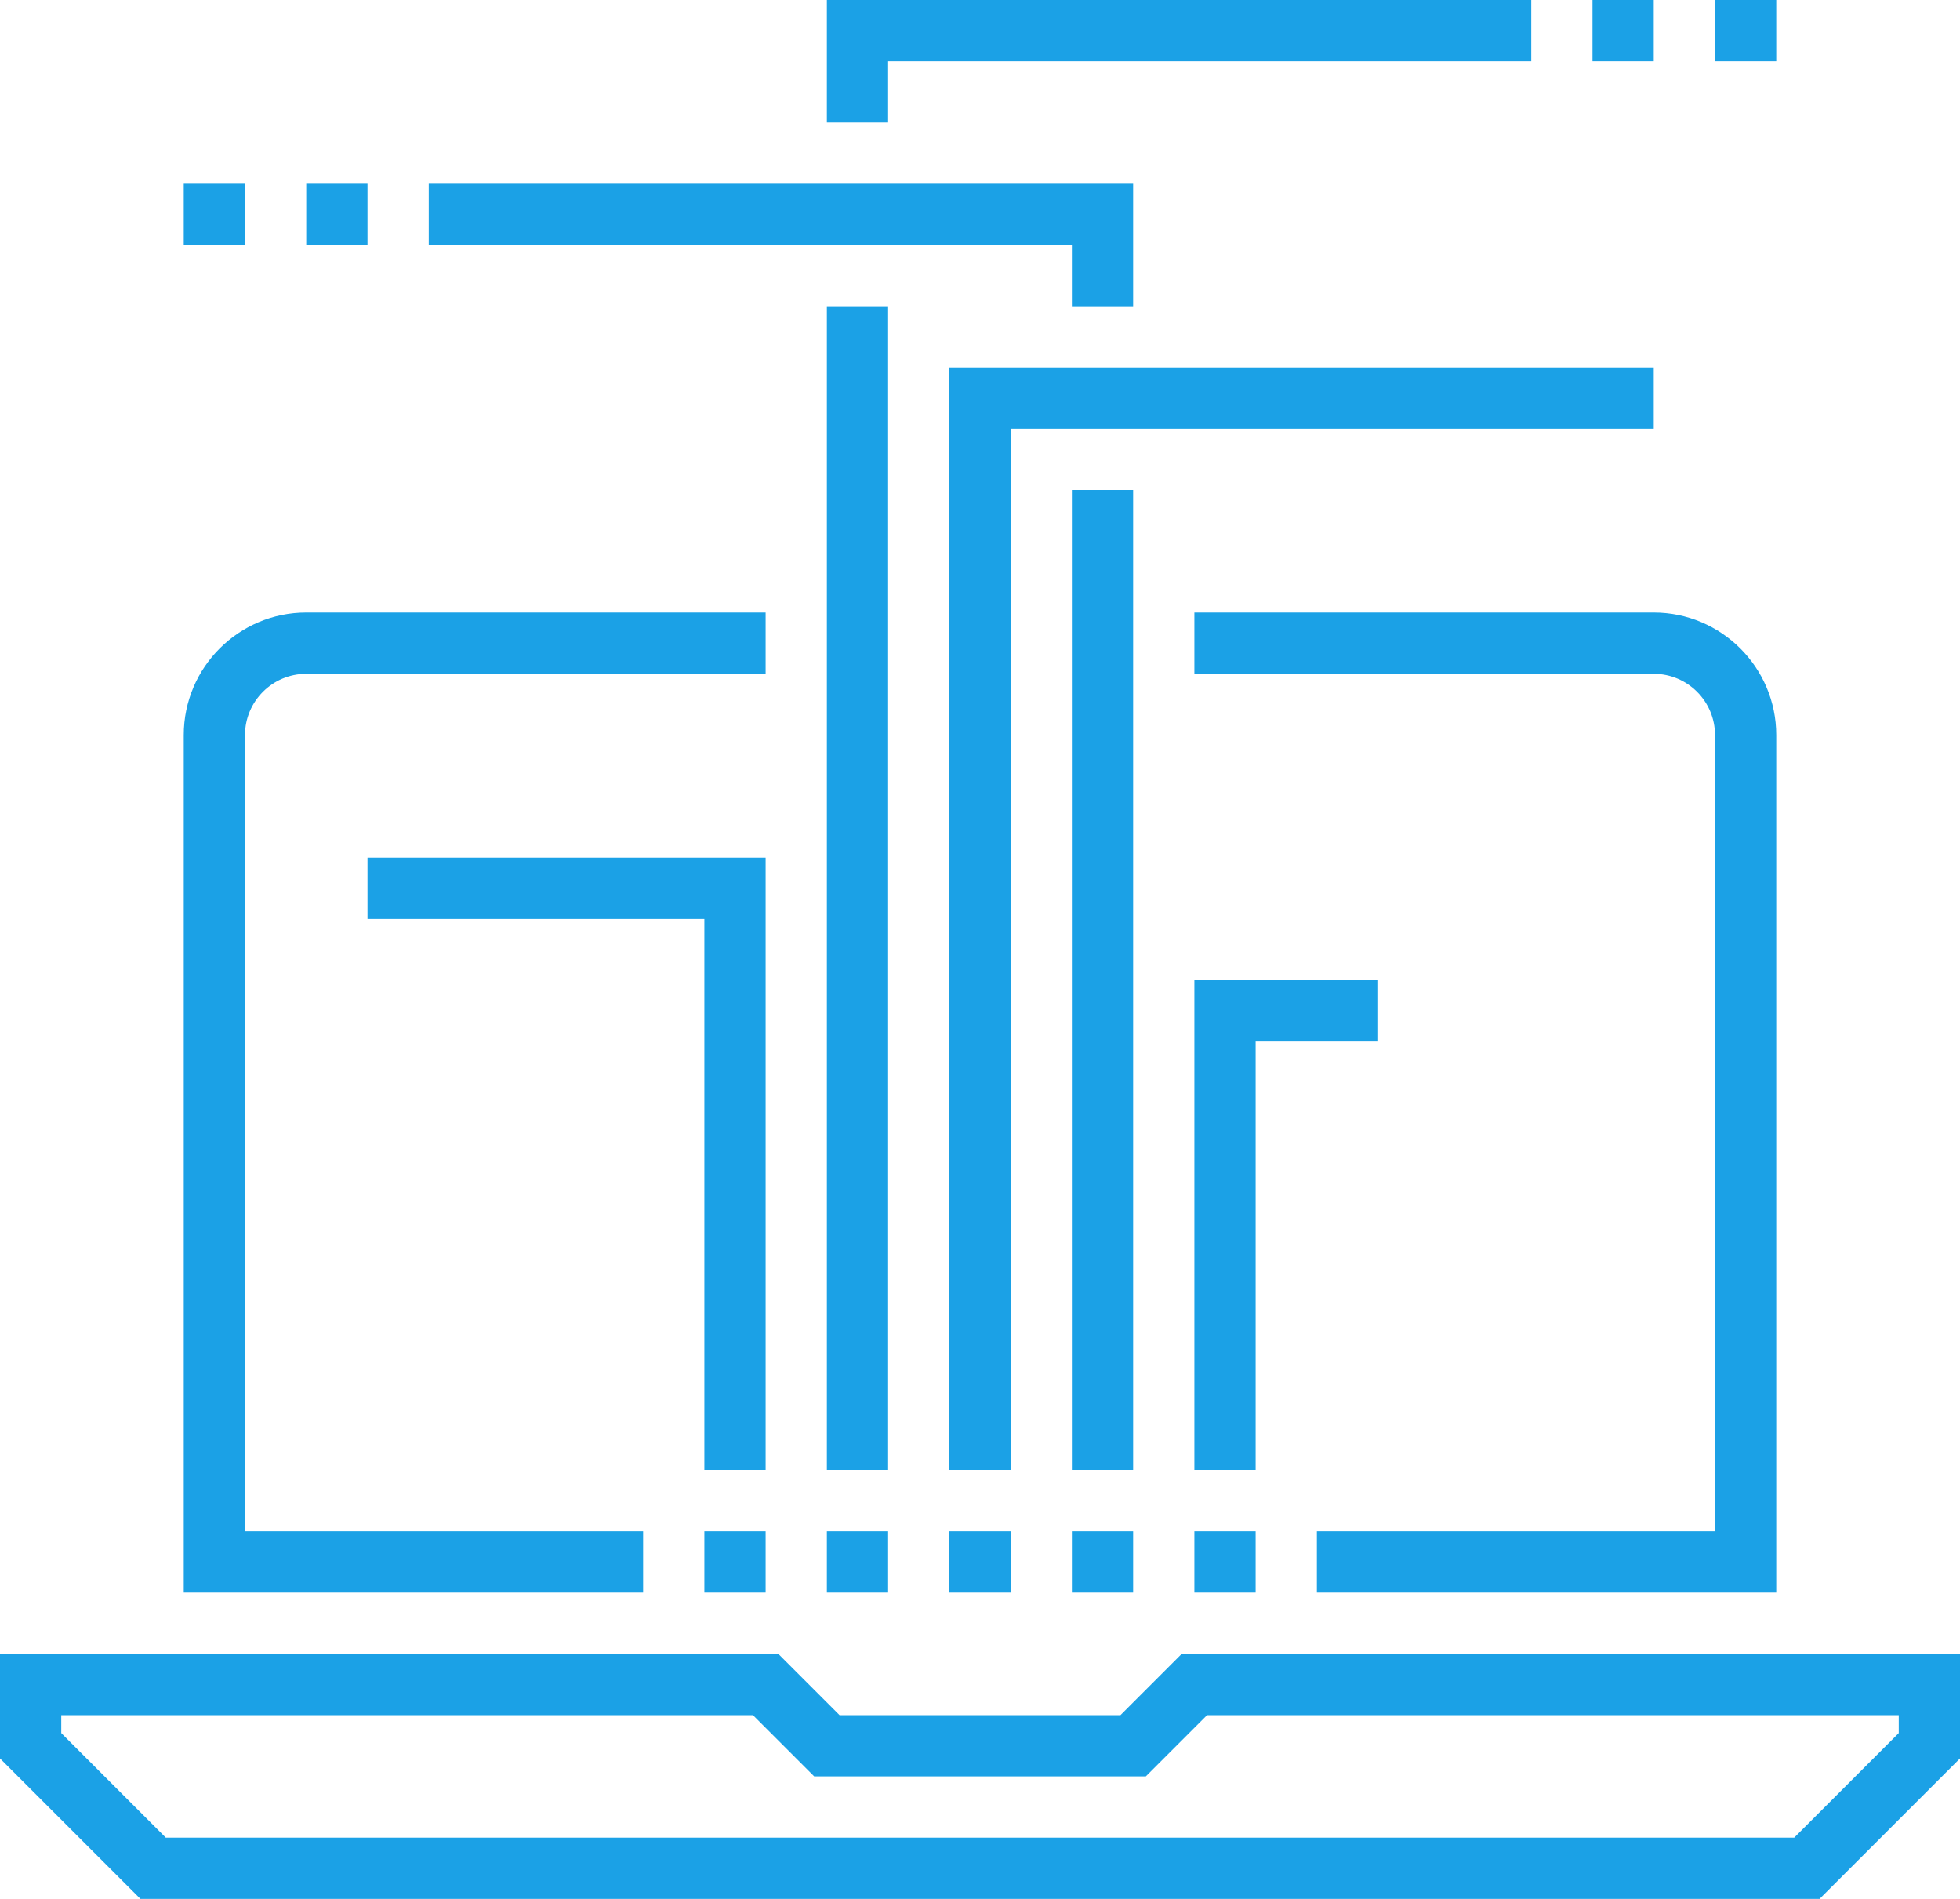 <svg version="1.0" viewBox="0 0 64 62" xmlns="http://www.w3.org/2000/svg"><path d="M59.414 62H4.586L0 57.414V54h25.414l2 2h9.172l2-2H64v3.414L59.414 62zm-54-2h53.172L62 56.586V56H39.414l-2 2H26.586l-2-2H2v.586L5.414 60zM27 50h2v2h-2zM23 50h2v2h-2zM31 50h2v2h-2zM35 50h2v2h-2zM39 50h2v2h-2zM33 48h-2V12h23v2H33zM29 4h-2V0h23v2H29zM27 10h2v38h-2z" fill="#1ba1e6"/><path fill="#1ba1e6" d="M41 48h-2V32h6v2h-4zM37 10h-2V8H14V6h23zM35 16h2v32h-2zM25 48h-2V30H12v-2h13zM6 6h2v2H6zM10 6h2v2h-2zM52 0h2v2h-2zM56 0h2v2h-2z"/><path d="M21 52H6V24c0-2.206 1.794-4 4-4h15v2H10c-1.103 0-2 .897-2 2v26h13v2zM58 52H43v-2h13V24c0-1.103-.896-2-2-2H39v-2h15c2.205 0 4 1.794 4 4v28z" fill="#1ba1e6"/></svg>